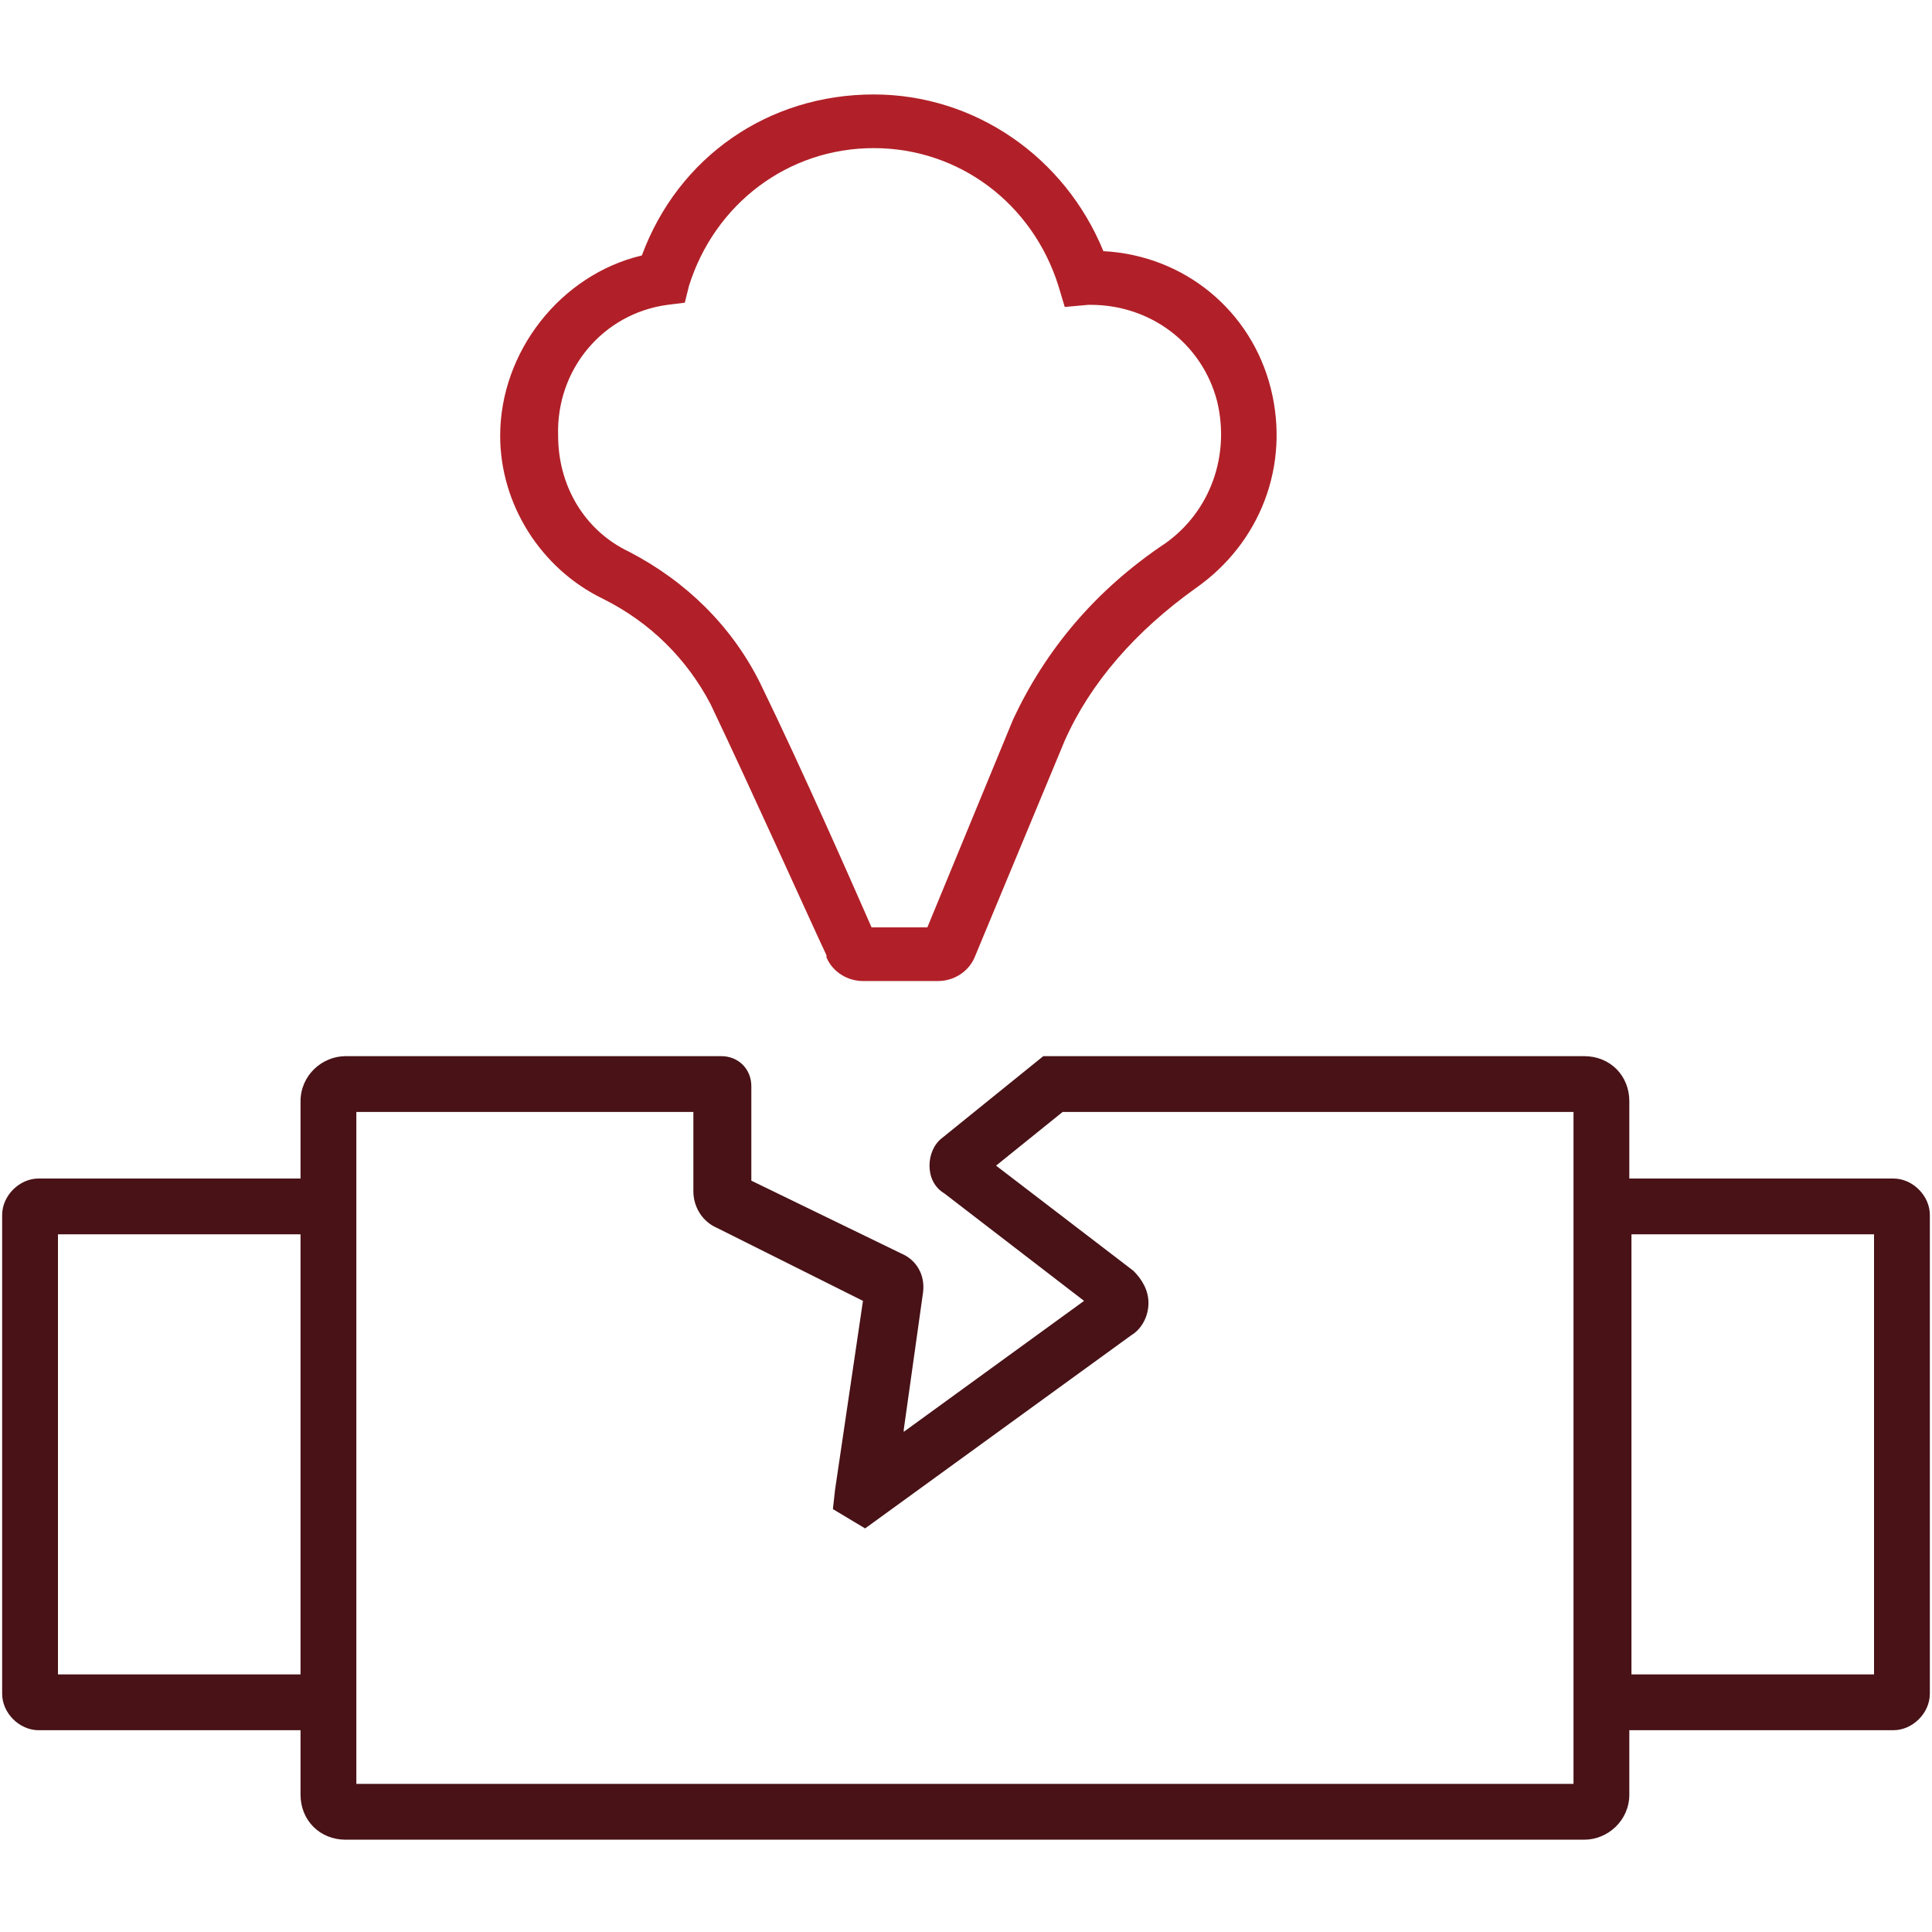 <svg width="90" height="90" viewBox="0 0 90 90" fill="none" xmlns="http://www.w3.org/2000/svg">
<path d="M88.2 54.9H75.9V51.3C75.9 50.1 75 49.2 73.8 49.2H48.6L43.9 53C43.5 53.3 43.3 53.8 43.3 54.3C43.3 54.8 43.5 55.3 44 55.6L50.5 60.6L42.1 66.7V66.6L43 60.2C43.1 59.4 42.7 58.7 42 58.4L35 55V50.6C35 49.8 34.4 49.2 33.6 49.2H16.1C15 49.2 14 50.1 14 51.3V54.9H1.8C0.9 54.9 0.1 55.7 0.1 56.6V78.9C0.1 79.8 0.9 80.6 1.8 80.6H14V83.6C14 84.8 14.9 85.7 16.1 85.7H73.8C74.9 85.7 75.9 84.8 75.9 83.6V80.6H88.2C89.1 80.6 89.9 79.8 89.9 78.9V56.6C89.9 55.7 89.1 54.9 88.2 54.9ZM14 78H2.7V57.5H14V78ZM73.3 83.1H16.6V51.8H32.3V55.5C32.3 56.2 32.7 56.9 33.4 57.2L40.2 60.6L38.9 69.4L38.8 70.3L40.3 71.2L52.7 62.2C53.2 61.9 53.5 61.3 53.5 60.7C53.5 60.1 53.2 59.6 52.8 59.2L46.4 54.3L49.5 51.8H73.3V83.1ZM87.3 78H76V57.5H87.3V78Z" fill="#481217"/>
<path d="M28.1 27.9C30.3 29 32 30.7 33.1 32.8C35.1 37 37.7 42.8 38.5 44.5V44.6C38.8 45.3 39.5 45.7 40.2 45.7H43.7C44.4 45.7 45.1 45.3 45.4 44.6L49.6 34.5C50.8 31.8 52.9 29.4 55.7 27.4C58.7 25.3 60.1 21.7 59.2 18.1C58.3 14.5 55.2 11.9 51.4 11.7C49.6 7.3 45.4 4.4 40.7 4.4C35.8 4.4 31.6 7.3 29.9 11.9C26.1 12.8 23.3 16.4 23.3 20.3C23.3 23.5 25.2 26.5 28.1 27.9ZM31.1 14.2L31.9 14.1L32.1 13.3C33.3 9.5 36.7 6.9 40.7 6.9C44.7 6.9 48.1 9.5 49.3 13.3L49.6 14.3L50.7 14.2H50.8C53.6 14.2 56 16 56.7 18.7C57.3 21.2 56.4 23.8 54.3 25.3C51 27.5 48.7 30.3 47.2 33.5L43.2 43.2H40.6C39.9 41.6 37.4 35.9 35.4 31.8C34.1 29.2 32 27.1 29.3 25.7C27.2 24.7 26 22.6 26 20.3C25.9 17.2 28.1 14.6 31.1 14.2Z" fill="#B12028"/>
</svg>
